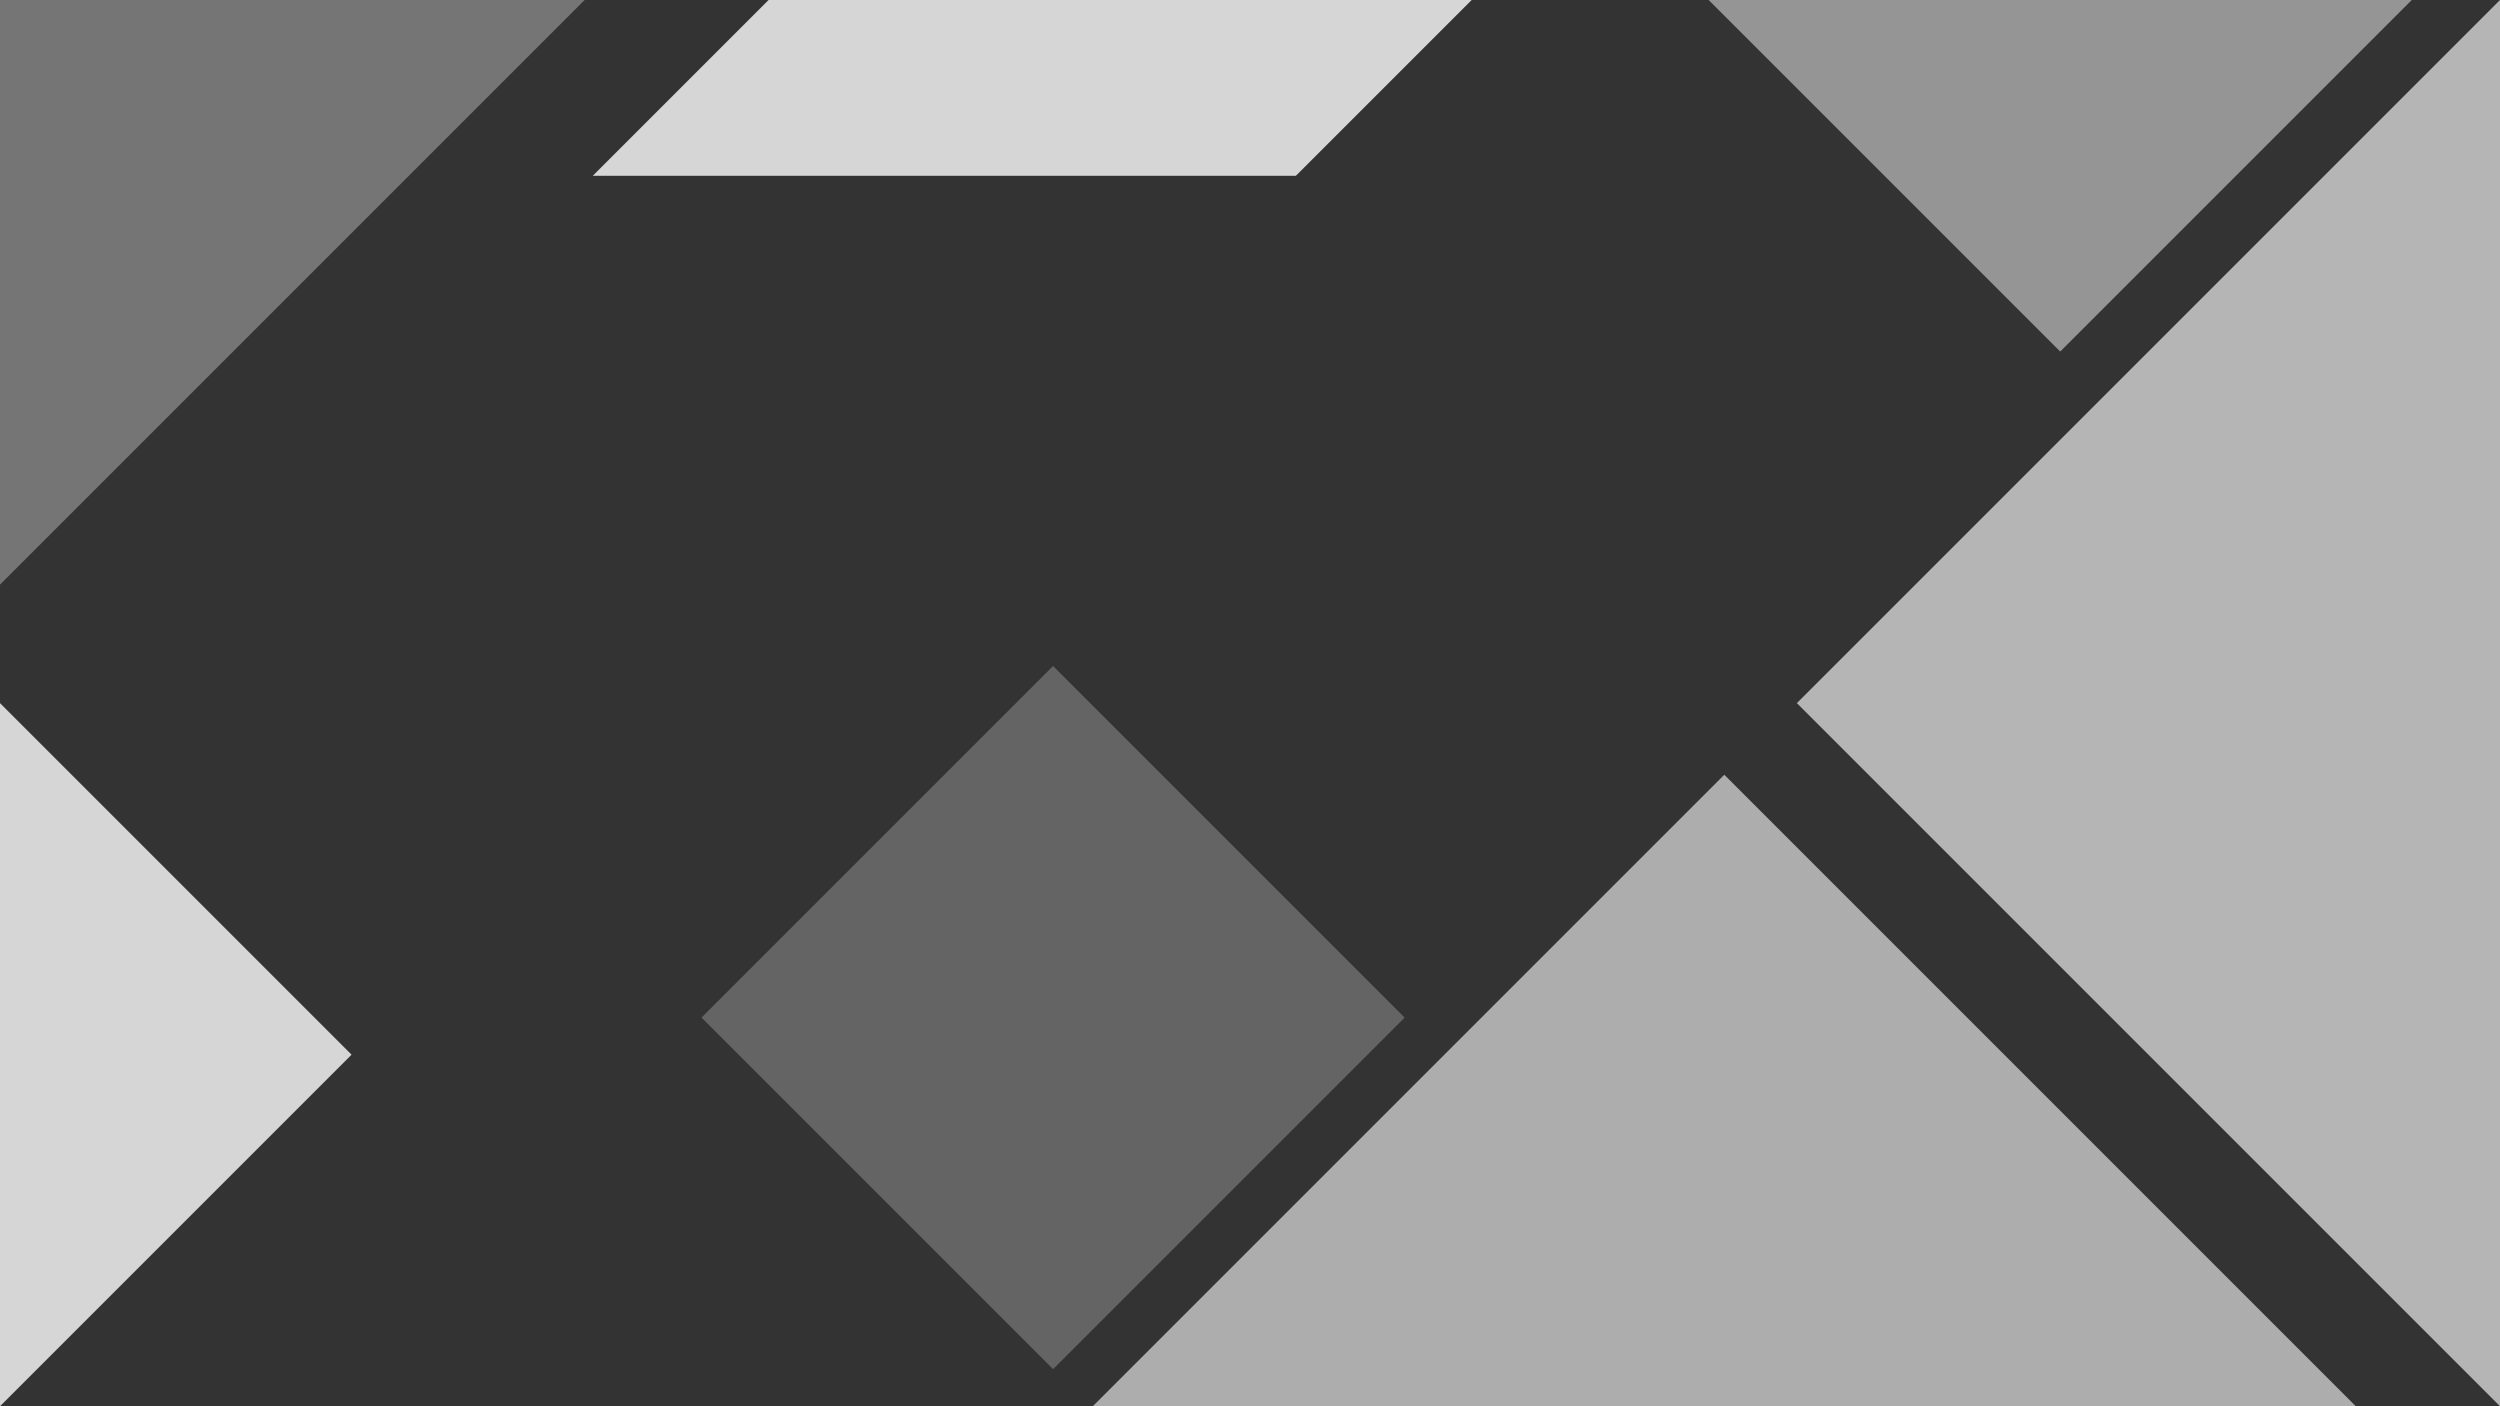 <svg xmlns="http://www.w3.org/2000/svg" id="Ebene_2" data-name="Ebene 2" viewBox="0 0 1920 1080"><rect x="0" y="0" width="1920" height="1080" fill="#333333" stroke="none"/><defs><style>      .cls-1 {        opacity: .75;      }      .cls-1, .cls-2, .cls-3, .cls-4, .cls-5, .cls-6 {        fill: #fff;        stroke-width: 0px;      }      .cls-2, .cls-7 {        opacity: .8;      }      .cls-3 {        opacity: .4;      }      .cls-4 {        opacity: .6;      }      .cls-5 {        opacity: .3;      }    </style></defs><g class="cls-7"><polygon class="cls-2" points="1920 0 1380 540 1920 1080 1920 0"></polygon><polygon class="cls-1" points="1324.25 595 784.25 1135 1864.25 1135 1324.25 595"></polygon><polygon class="cls-3" points="449 0 -91 0 -91 540 179 270 314 135 449 0"></polygon><polygon class="cls-4" points="1852.25 0 1312.25 0 1582.25 270 1852.25 0"></polygon><polygon class="cls-6" points="270 810 0 1080 0 540 270 810"></polygon><rect class="cls-5" x="617.83" y="590.58" width="381.84" height="381.84" transform="translate(-315.73 800.77) rotate(-45)"></rect><polygon class="cls-6" points="455.25 135 995.25 135 1130.25 0 590.25 0 455.25 135"></polygon></g></svg>